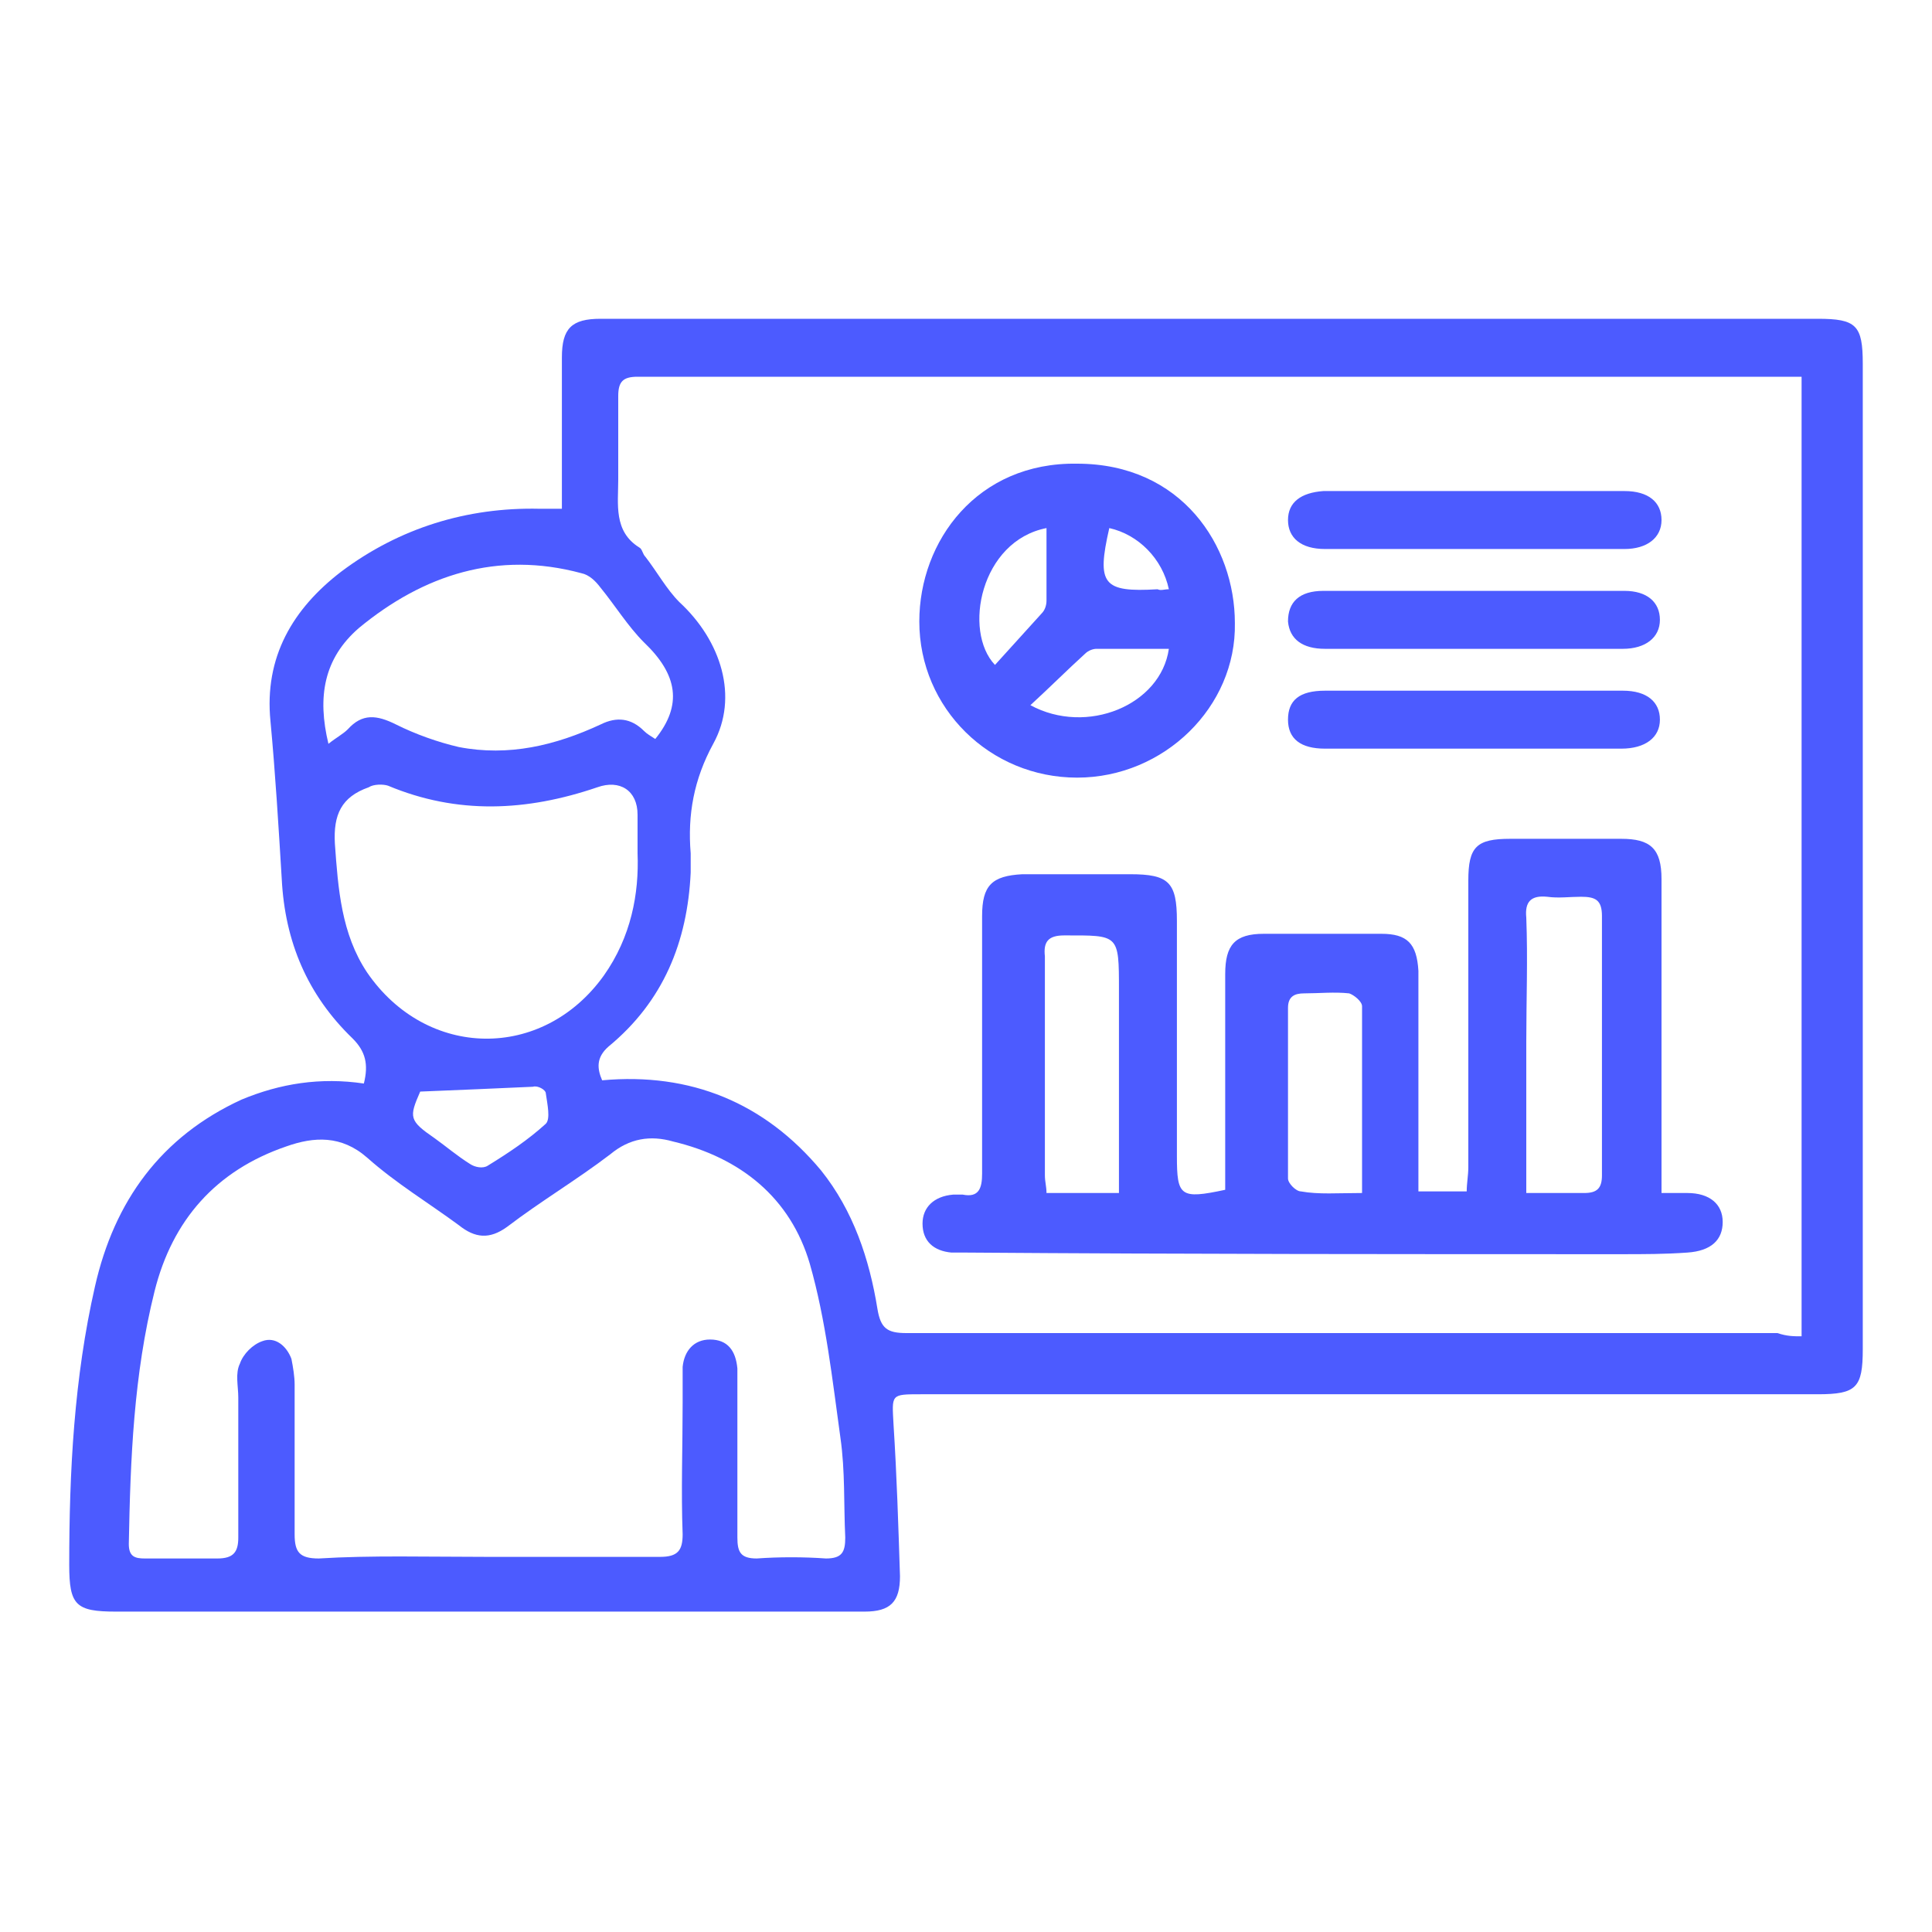 <?xml version="1.0" encoding="utf-8"?>
<!-- Generator: Adobe Illustrator 24.2.3, SVG Export Plug-In . SVG Version: 6.00 Build 0)  -->
<svg version="1.1" id="Capa_1" xmlns="http://www.w3.org/2000/svg" xmlns:xlink="http://www.w3.org/1999/xlink" x="0px" y="0px"
	 viewBox="0 0 120 120" style="enable-background:new 0 0 120 120;" xml:space="preserve">
<style type="text/css">
	.st0{fill:#4C5BFF;}
</style>
<g>
	<path class="st0" d="M22.6,67.3c0.3-1.2,0.1-2-0.7-2.8c-2.8-2.7-4.2-6-4.4-9.9c-0.2-3.3-0.4-6.6-0.7-9.8c-0.4-4,1.4-7,4.4-9.3
		c3.6-2.7,7.8-4,12.3-3.9c0.4,0,0.8,0,1.4,0c0-1.3,0-2.5,0-3.7c0-1.9,0-3.8,0-5.7c0-1.8,0.6-2.4,2.4-2.4c8,0,16.1,0,24.1,0
		c17.2,0,34.3,0,51.5,0c2.4,0,2.8,0.4,2.8,2.8c0,20.4,0,40.8,0,61.2c0,2.4-0.4,2.8-2.8,2.8c-18.6,0-37.1,0-55.7,0
		c-1.9,0-1.8,0-1.7,1.9c0.2,3.1,0.3,6.3,0.4,9.4c0,1.6-0.6,2.2-2.2,2.2c-3.9,0-7.8,0-11.8,0c-11.6,0-23.1,0-34.7,0
		c-2.5,0-2.9-0.4-2.9-2.9c0-5.8,0.3-11.6,1.6-17.3c1.2-5.3,4.1-9.3,9.1-11.6C17.4,67.3,19.9,66.9,22.6,67.3z M111.9,83
		c0-20,0-39.7,0-59.6c-0.6,0-1.1,0-1.7,0c-18.6,0-37.1,0-55.7,0c-5,0-9.9,0-14.9,0c-0.9,0-1.2,0.3-1.2,1.2c0,1.7,0,3.5,0,5.2
		c0,1.5-0.3,3.2,1.3,4.2c0.2,0.1,0.2,0.4,0.4,0.6c0.7,0.9,1.3,2,2.1,2.8c2.6,2.4,3.7,5.9,2.1,8.8c-1.2,2.2-1.6,4.4-1.4,6.8
		c0,0.4,0,0.8,0,1.2c-0.2,4.3-1.7,8-5.1,10.8c-0.8,0.7-0.7,1.4-0.4,2.1c5.5-0.5,10.1,1.4,13.6,5.6c2,2.5,3,5.5,3.5,8.6
		c0.2,1.2,0.6,1.5,1.8,1.5c18,0,36.1,0,54.1,0C111,83,111.4,83,111.9,83z M30.2,96.7C30.2,96.7,30.2,96.7,30.2,96.7
		c3.6,0,7.2,0,10.8,0c1.1,0,1.4-0.4,1.4-1.4c-0.1-2.7,0-5.4,0-8.2c0-0.7,0-1.5,0-2.2c0.1-1,0.7-1.7,1.7-1.7c1.1,0,1.6,0.7,1.7,1.8
		c0,0.4,0,0.7,0,1.1c0,3.1,0,6.3,0,9.4c0,0.9,0.2,1.3,1.2,1.3c1.4-0.1,2.9-0.1,4.3,0c1,0,1.2-0.4,1.2-1.3c-0.1-2.1,0-4.1-0.3-6.2
		c-0.5-3.6-0.9-7.3-1.9-10.8c-1.2-4.1-4.3-6.6-8.5-7.6c-1.4-0.4-2.7-0.2-3.9,0.8c-2.1,1.6-4.3,2.9-6.4,4.5c-1.1,0.8-2,0.7-3-0.1
		c-1.9-1.4-3.9-2.6-5.7-4.2c-1.6-1.4-3.3-1.3-5-0.7c-4.4,1.5-7.1,4.6-8.2,9c-1.3,5.2-1.5,10.4-1.6,15.7c0,0.8,0.4,0.9,1,0.9
		c1.5,0,3,0,4.5,0c1,0,1.3-0.4,1.3-1.3c0-2.9,0-5.8,0-8.7c0-0.7-0.2-1.5,0.1-2.1c0.2-0.6,0.8-1.2,1.4-1.4c0.8-0.3,1.5,0.3,1.8,1.1
		c0.1,0.5,0.2,1.1,0.2,1.6c0,3.1,0,6.2,0,9.3c0,1.1,0.3,1.5,1.5,1.5C23,96.6,26.6,96.7,30.2,96.7z M39.6,53c0-1,0-1.7,0-2.4
		c0-1.5-1.1-2.2-2.5-1.7c-4.4,1.5-8.7,1.7-13-0.1c-0.3-0.1-0.9-0.1-1.2,0.1c-1.7,0.6-2.2,1.7-2.1,3.5c0.2,2.8,0.4,5.6,2,8
		c3.7,5.4,10.9,5.5,14.7,0.2C39.2,58.2,39.7,55.5,39.6,53z M20.4,46.2c0.5-0.4,0.9-0.6,1.2-0.9c0.9-1,1.8-0.9,3-0.3
		c1.2,0.6,2.6,1.1,3.9,1.4c3.1,0.6,6-0.1,8.8-1.4c1-0.5,1.9-0.4,2.7,0.4c0.2,0.2,0.4,0.3,0.7,0.5c1.7-2.1,1.4-4-0.7-6
		c-1-1-1.8-2.3-2.7-3.4c-0.3-0.4-0.7-0.8-1.2-0.9c-5.2-1.4-9.8,0.1-13.8,3.4C20.1,40.9,19.7,43.3,20.4,46.2z M26.1,67.8
		c-0.7,1.6-0.7,1.8,0.9,2.9c0.7,0.5,1.4,1.1,2.2,1.6c0.3,0.2,0.8,0.3,1.1,0.1c1.3-0.8,2.5-1.6,3.6-2.6c0.3-0.3,0.1-1.2,0-1.9
		c0-0.2-0.5-0.5-0.8-0.4C30.9,67.6,28.6,67.7,26.1,67.8z"/>
	<path class="st0" d="M103.2,74.1c0.7,0,1.1,0,1.6,0c1.4,0,2.2,0.7,2.2,1.8c0,1.1-0.7,1.8-2.2,1.9c-1.4,0.1-2.7,0.1-4.1,0.1
		c-13.5,0-27.1,0-40.6-0.1c-0.3,0-0.7,0-1,0c-1.1-0.1-1.8-0.7-1.8-1.8c0-1,0.7-1.7,1.9-1.8c0.2,0,0.4,0,0.6,0c1,0.2,1.2-0.4,1.2-1.3
		c0-3,0-5.9,0-8.9c0-2.4,0-4.7,0-7.1c0-1.9,0.6-2.5,2.5-2.6c2.2,0,4.5,0,6.7,0c2.4,0,2.9,0.5,2.9,2.9c0,4.9,0,9.7,0,14.6
		c0,2.5,0.2,2.7,3,2.1c0-0.4,0-0.9,0-1.4c0-4,0-8,0-12c0-1.8,0.6-2.5,2.4-2.5c2.4,0,4.9,0,7.3,0c1.6,0,2.2,0.6,2.3,2.3
		c0,4,0,8.1,0,12.1c0,0.5,0,1,0,1.6c1,0,1.9,0,3,0c0-0.5,0.1-1,0.1-1.5c0-5.9,0-11.9,0-17.8c0-2.1,0.5-2.6,2.6-2.6
		c2.3,0,4.6,0,6.9,0c1.8,0,2.5,0.6,2.5,2.5c0,6,0,12,0,17.9C103.2,73,103.2,73.5,103.2,74.1z M94.8,74.1c1.3,0,2.5,0,3.6,0
		c0.8,0,1.1-0.3,1.1-1.1c0-5.4,0-10.7,0-16.1c0-1-0.4-1.2-1.3-1.2c-0.7,0-1.4,0.1-2.1,0c-1-0.1-1.4,0.3-1.3,1.3c0.1,2.6,0,5.1,0,7.7
		C94.8,67.8,94.8,70.9,94.8,74.1z M69.5,74.1c0-0.6,0-1,0-1.5c0-3.7,0-7.4,0-11.1c0-3.5,0-3.4-3.4-3.4c-1,0-1.3,0.4-1.2,1.3
		c0,4.5,0,9.1,0,13.6c0,0.4,0.1,0.7,0.1,1.1C66.4,74.1,67.9,74.1,69.5,74.1z M84.6,74.1c0-4,0-7.8,0-11.6c0-0.3-0.5-0.7-0.8-0.8
		c-0.9-0.1-1.9,0-2.8,0c-0.6,0-1,0.2-1,0.9c0,3.5,0,7.1,0,10.6c0,0.3,0.5,0.8,0.8,0.8C81.9,74.2,83.1,74.1,84.6,74.1z"/>
	<path class="st0" d="M66.9,48.3c-5.4,0-9.8-4.3-9.8-9.7c0-5,3.6-9.9,9.8-9.8c6.5,0,9.8,5.1,9.8,9.9C76.8,43.9,72.3,48.3,66.9,48.3z
		 M64,43.8c3.5,1.9,8.1,0,8.6-3.5c-1.5,0-3,0-4.5,0c-0.2,0-0.5,0.1-0.7,0.3C66.3,41.6,65.2,42.7,64,43.8z M65,32.8
		c-4.1,0.8-5.2,6.4-3.2,8.5c1-1.1,1.9-2.1,2.9-3.2c0.2-0.2,0.3-0.5,0.3-0.8C65,35.9,65,34.4,65,32.8z M72.6,36.6
		c-0.4-1.9-1.9-3.4-3.7-3.8c-0.8,3.5-0.4,4,3,3.8C72.1,36.7,72.3,36.6,72.6,36.6z"/>
	<path class="st0" d="M91.6,40.3c-3.1,0-6.2,0-9.3,0c-1.4,0-2.2-0.6-2.3-1.7c0-1.2,0.7-1.9,2.2-1.9c6.2,0,12.5,0,18.7,0
		c1.4,0,2.2,0.7,2.2,1.8c0,1.1-0.9,1.8-2.3,1.8C97.8,40.3,94.7,40.3,91.6,40.3z"/>
	<path class="st0" d="M91.6,46.5c-3.1,0-6.2,0-9.3,0c-1.5,0-2.3-0.6-2.3-1.8c0-1.2,0.7-1.8,2.3-1.8c6.2,0,12.4,0,18.5,0
		c1.5,0,2.3,0.7,2.3,1.8c0,1.1-0.9,1.8-2.4,1.8C97.7,46.5,94.7,46.5,91.6,46.5z"/>
	<path class="st0" d="M91.7,30.5c3.1,0,6.1,0,9.2,0c1.5,0,2.3,0.7,2.3,1.8c0,1.1-0.9,1.8-2.3,1.8c-6.2,0-12.4,0-18.6,0
		c-1.5,0-2.3-0.7-2.3-1.8c0-1.1,0.8-1.7,2.2-1.8C85.4,30.5,88.5,30.5,91.7,30.5z"/>
</g>
</svg>
